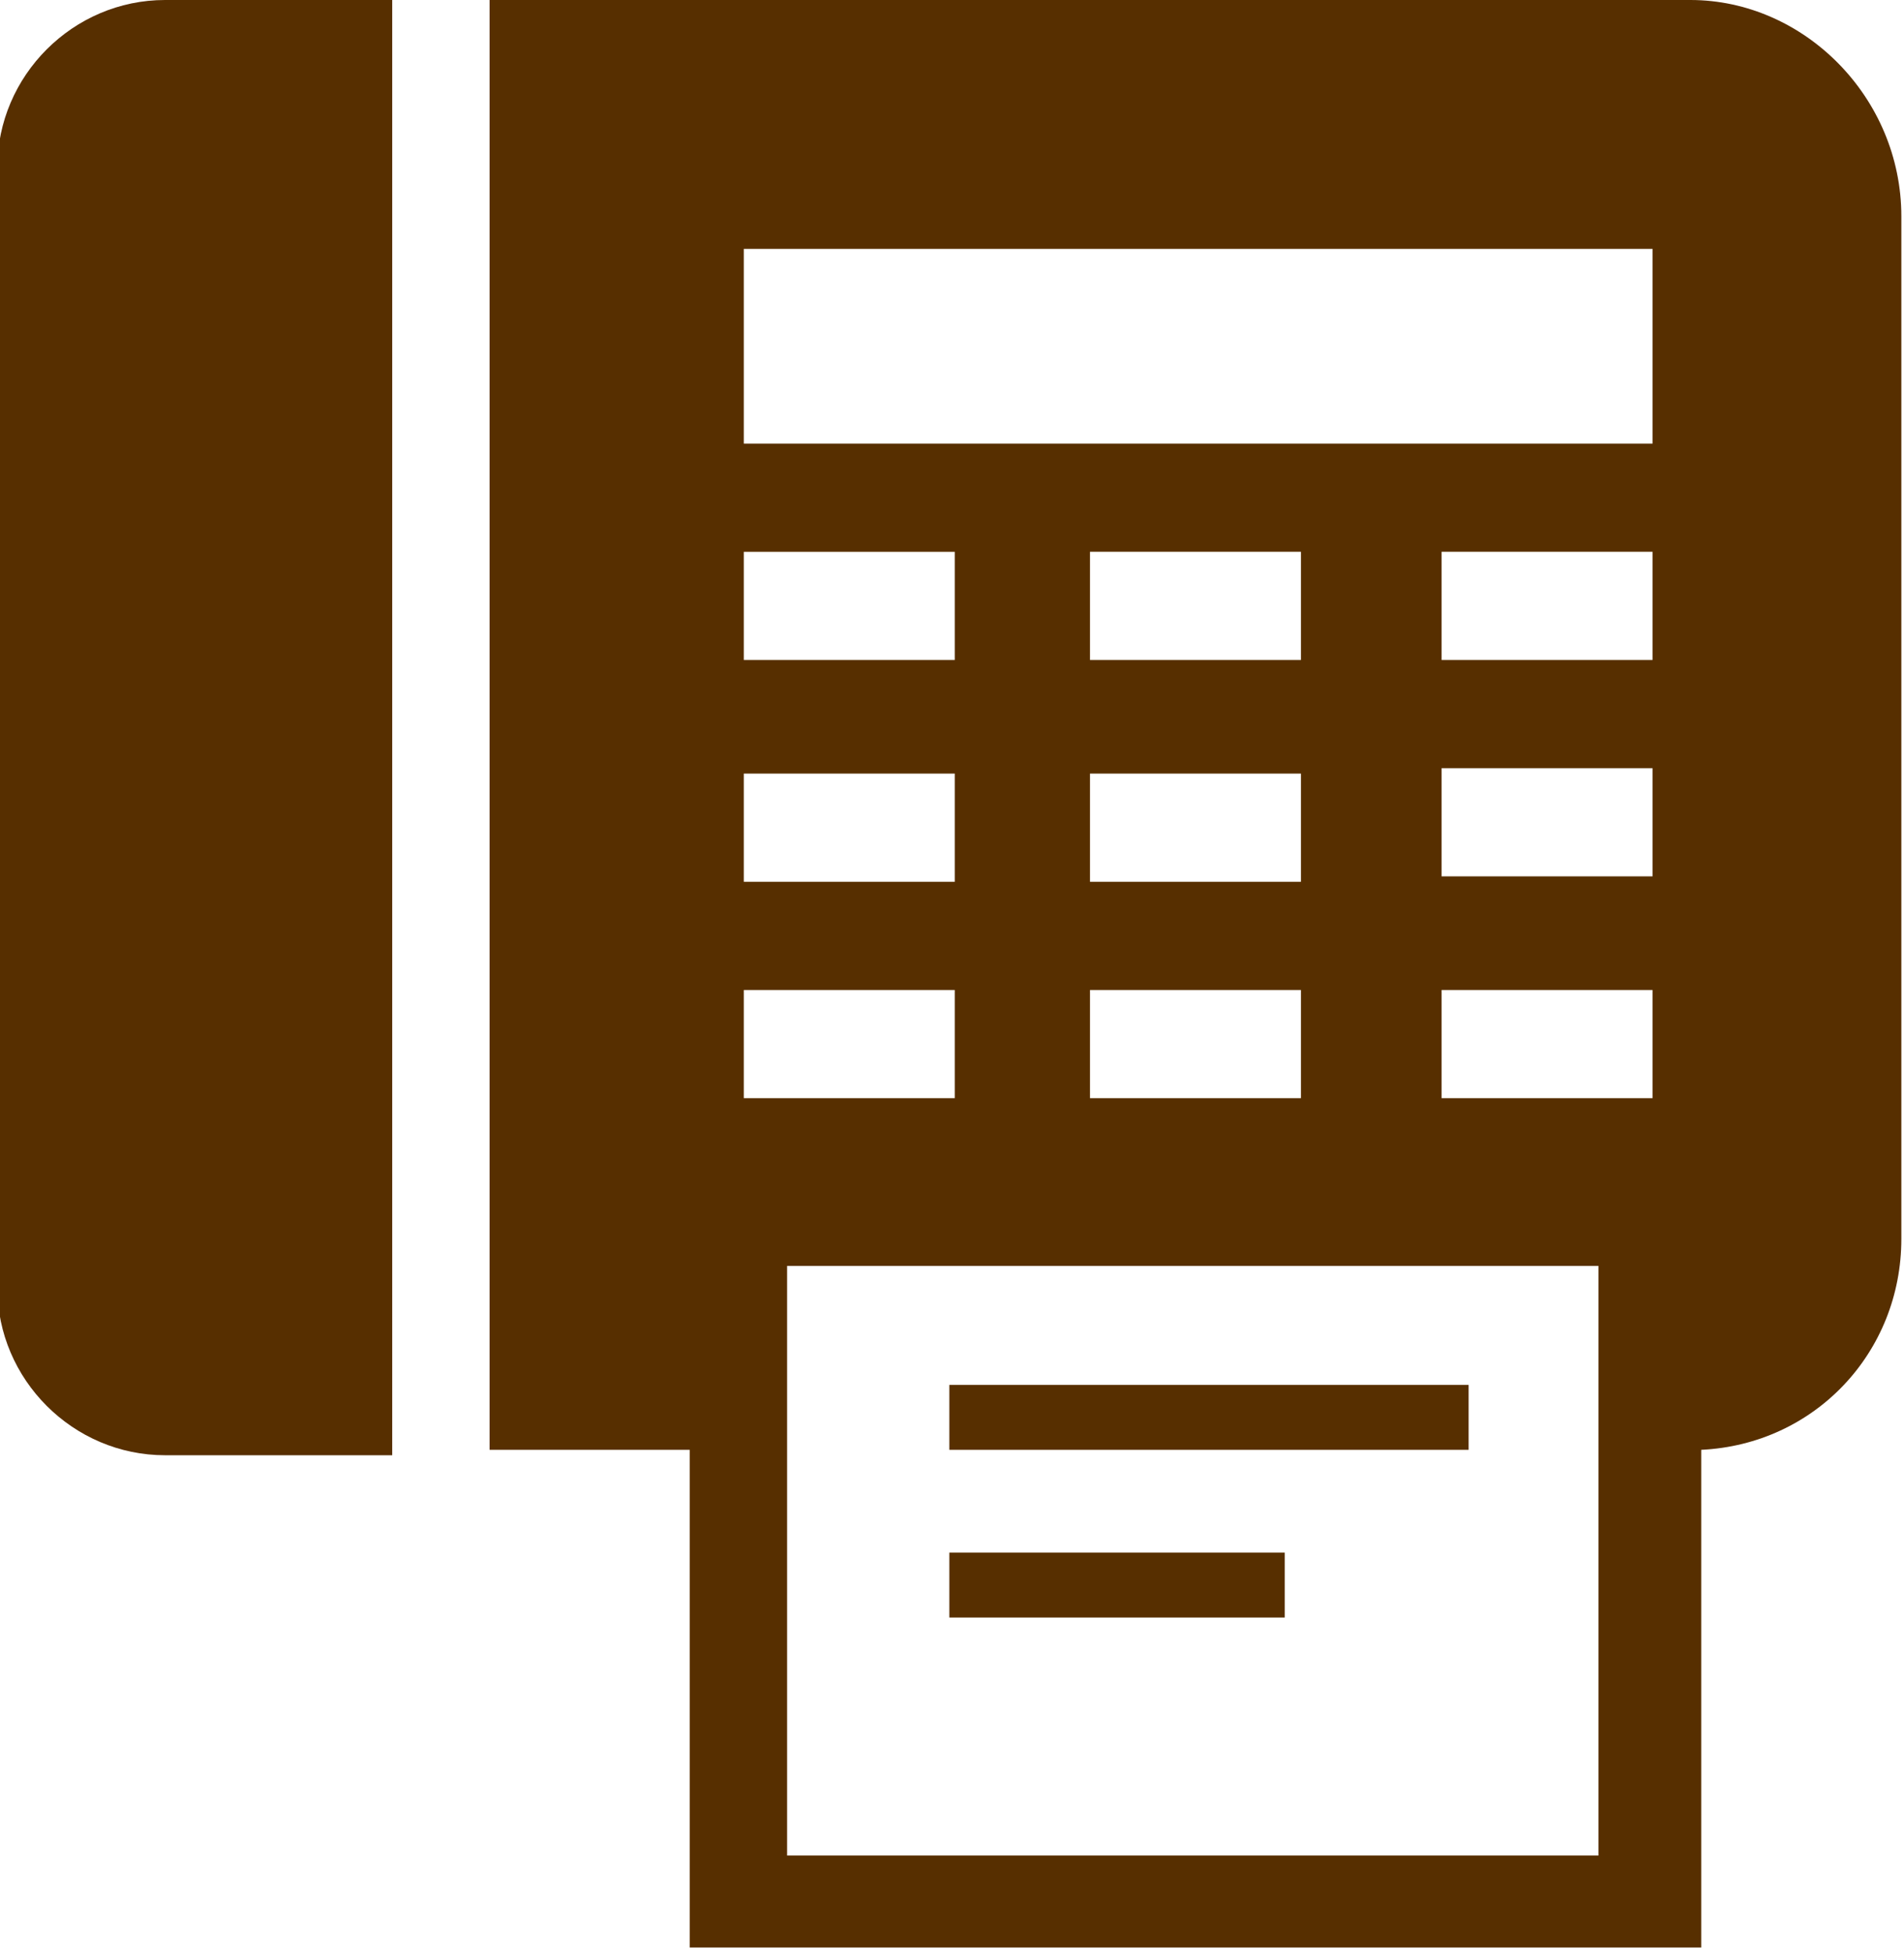<?xml version="1.0" encoding="utf-8"?>
<!-- Generator: Adobe Illustrator 28.0.0, SVG Export Plug-In . SVG Version: 6.00 Build 0)  -->
<svg version="1.1" id="レイヤー_1" xmlns="http://www.w3.org/2000/svg" xmlns:xlink="http://www.w3.org/1999/xlink" x="0px"
	 y="0px" viewBox="0 0 35.2 36.1" style="enable-background:new 0 0 35.2 36.1;" xml:space="preserve">
<style type="text/css">
	.st0{fill:#572F00;}
</style>
<g transform="translate(-6.549)">
	<path class="st0" d="M6.5,3.1v20.7c0,1.7,1.4,3.1,3.1,3.1c0,0,0,0,0,0h4.2V0H9.6C7.9,0,6.5,1.4,6.5,3.1C6.5,3.1,6.5,3.1,6.5,3.1z"
		/>
	<path class="st0" d="M37.8,0H15.6v26.8h3.7v9.2H38v-9.2c2.1-0.1,3.7-1.8,3.7-3.9V4C41.7,1.8,39.9,0,37.8,0C37.8,0,37.8,0,37.8,0z
		 M20.3,10.2h3.9v2h-3.9V10.2z M20.3,14.3h3.9v2h-3.9V14.3z M20.3,18.3h3.9v2h-3.9C20.3,20.3,20.3,18.3,20.3,18.3z M36.1,34.3h-15
		V23.4h15V34.3z M30.6,14.3v2h-3.9v-2H30.6z M26.7,12.2v-2h3.9v2H26.7z M30.6,18.3v2h-3.9v-2L30.6,18.3z M37.1,20.3h-3.9v-2h3.9
		C37.1,18.3,37.1,20.3,37.1,20.3z M37.1,16.2h-3.9v-2h3.9V16.2L37.1,16.2z M37.1,12.2h-3.9v-2h3.9V12.2z M37.1,8.2H20.3V4.6h16.8
		V8.2z"/>
	<rect x="24.1" y="25.6" class="st0" width="9.6" height="1.2"/>
	<rect x="24.1" y="28.7" class="st0" width="6.2" height="1.2"/>
</g>
</svg>
